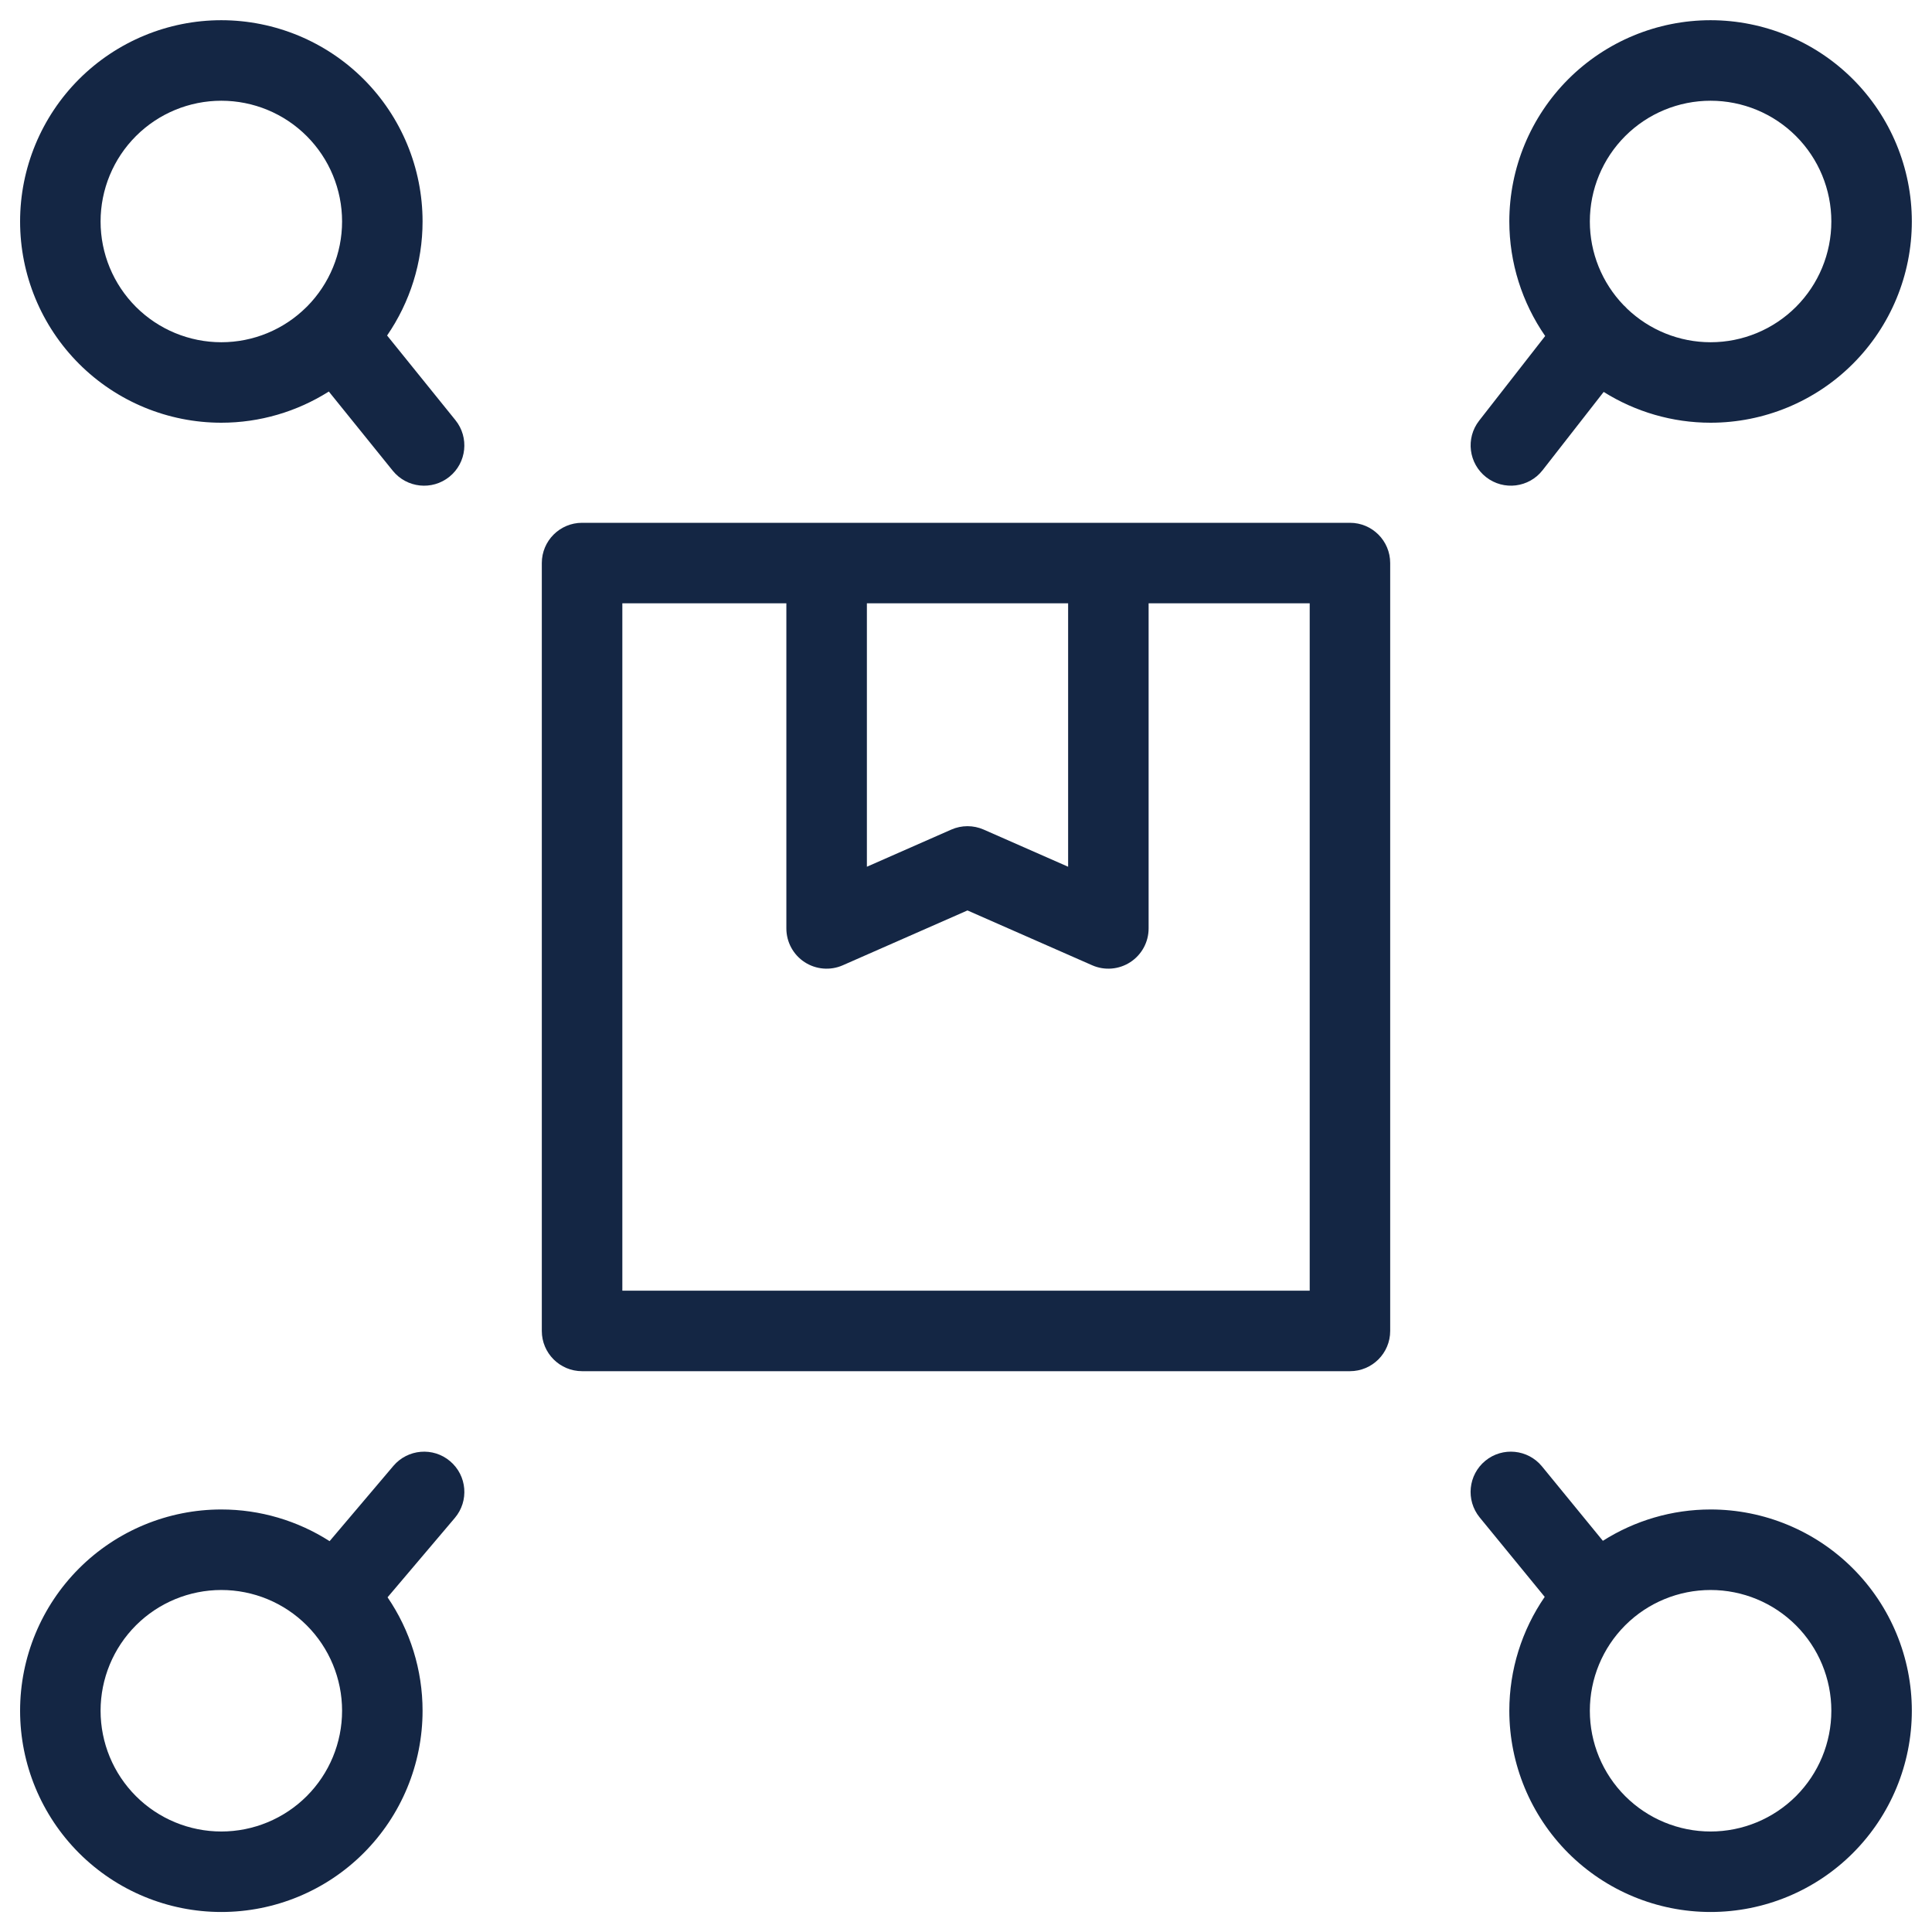<svg width="50" height="50" viewBox="0 0 50 50" fill="none" xmlns="http://www.w3.org/2000/svg">
<path fill-rule="evenodd" clip-rule="evenodd" d="M10.181 37.937C10.553 37.499 11.211 37.444 11.649 37.816C12.088 38.188 12.143 38.845 11.771 39.284L10.03 41.338C10.616 42.197 10.936 43.219 10.936 44.274C10.936 45.655 10.388 46.98 9.411 47.957C8.435 48.934 7.11 49.482 5.728 49.482C4.347 49.482 3.022 48.934 2.045 47.957C1.069 46.98 0.52 45.655 0.52 44.274C0.52 42.893 1.069 41.568 2.045 40.591C3.022 39.614 4.347 39.065 5.728 39.065C6.729 39.065 7.7 39.354 8.53 39.885L10.181 37.937ZM5.728 41.149C4.9 41.149 4.104 41.478 3.518 42.064C2.932 42.65 2.603 43.445 2.603 44.274C2.603 45.103 2.932 45.898 3.518 46.484C4.104 47.07 4.9 47.399 5.728 47.399C6.557 47.399 7.352 47.069 7.938 46.484C8.524 45.898 8.853 45.103 8.853 44.274C8.853 43.445 8.524 42.65 7.938 42.064C7.352 41.478 6.557 41.149 5.728 41.149Z" fill="#142644"/>
<path fill-rule="evenodd" clip-rule="evenodd" d="M38.441 37.804C38.886 37.44 39.543 37.506 39.907 37.951L41.482 39.876C42.31 39.351 43.275 39.065 44.27 39.065C45.651 39.065 46.977 39.614 47.953 40.591C48.93 41.568 49.478 42.893 49.478 44.274C49.478 45.655 48.93 46.98 47.953 47.957C46.977 48.934 45.651 49.482 44.27 49.482C42.889 49.482 41.564 48.934 40.587 47.957C39.611 46.98 39.062 45.655 39.061 44.274C39.061 43.214 39.385 42.188 39.977 41.327L38.294 39.271C37.93 38.825 37.996 38.169 38.441 37.804ZM44.27 41.149C43.444 41.149 42.651 41.475 42.066 42.057C42.063 42.061 42.06 42.064 42.056 42.067C41.472 42.653 41.145 43.447 41.145 44.274C41.145 45.103 41.474 45.898 42.06 46.484C42.646 47.07 43.441 47.399 44.27 47.399C45.099 47.399 45.894 47.069 46.48 46.484C47.066 45.898 47.395 45.103 47.395 44.274C47.395 43.445 47.066 42.65 46.48 42.064C45.894 41.478 45.099 41.149 44.27 41.149Z" fill="#142644"/>
<path fill-rule="evenodd" clip-rule="evenodd" d="M34.937 13.53C35.512 13.53 35.978 13.996 35.978 14.572V34.445C35.978 35.02 35.512 35.486 34.937 35.486H15.064C14.489 35.486 14.022 35.02 14.022 34.445V14.572C14.022 13.996 14.489 13.53 15.064 13.53H34.937ZM16.106 33.403H33.895V15.614H29.726V24.028C29.726 24.38 29.548 24.708 29.253 24.9C28.959 25.092 28.587 25.123 28.265 24.981L25.038 23.562L21.812 24.981C21.49 25.123 21.118 25.092 20.823 24.9C20.529 24.708 20.351 24.38 20.351 24.028V15.614H16.106V33.403ZM22.435 22.431L24.619 21.47C24.886 21.352 25.191 21.352 25.459 21.47L27.643 22.431V15.614H22.435V22.431Z" fill="#142644"/>
<path fill-rule="evenodd" clip-rule="evenodd" d="M5.728 0.523C7.11 0.524 8.435 1.073 9.411 2.049C10.388 3.026 10.936 4.351 10.936 5.732C10.936 6.794 10.611 7.821 10.018 8.683L11.786 10.873C12.147 11.32 12.078 11.977 11.631 12.338C11.183 12.7 10.527 12.63 10.165 12.183L8.51 10.133C7.684 10.655 6.721 10.94 5.728 10.94C4.347 10.94 3.022 10.392 2.045 9.415C1.069 8.438 0.52 7.114 0.52 5.732C0.52 4.351 1.069 3.026 2.045 2.049C3.022 1.073 4.347 0.523 5.728 0.523ZM5.728 2.607C4.9 2.607 4.104 2.936 3.518 3.522C2.932 4.108 2.603 4.903 2.603 5.732C2.603 6.561 2.932 7.356 3.518 7.942C4.104 8.528 4.9 8.857 5.728 8.857C6.553 8.857 7.343 8.531 7.928 7.95C7.935 7.943 7.942 7.936 7.949 7.93C8.527 7.345 8.853 6.556 8.853 5.732C8.853 4.903 8.524 4.108 7.938 3.522C7.352 2.936 6.557 2.607 5.728 2.607Z" fill="#142644"/>
<path fill-rule="evenodd" clip-rule="evenodd" d="M44.27 0.523C45.651 0.524 46.977 1.073 47.953 2.049C48.93 3.026 49.478 4.351 49.478 5.732C49.478 7.114 48.93 8.438 47.953 9.415C46.977 10.392 45.651 10.94 44.27 10.94C43.283 10.94 42.326 10.659 41.503 10.143L39.923 12.168C39.569 12.622 38.915 12.703 38.461 12.349C38.008 11.995 37.926 11.341 38.28 10.887L39.989 8.696C39.39 7.831 39.062 6.799 39.061 5.732C39.061 4.351 39.611 3.026 40.587 2.049C41.564 1.073 42.889 0.523 44.27 0.523ZM44.27 2.607C43.441 2.607 42.646 2.936 42.06 3.522C41.474 4.108 41.145 4.903 41.145 5.732C41.145 6.541 41.459 7.317 42.019 7.899C42.051 7.927 42.08 7.956 42.107 7.987C42.689 8.544 43.463 8.857 44.27 8.857C45.099 8.857 45.894 8.528 46.48 7.942C47.066 7.356 47.395 6.561 47.395 5.732C47.395 4.903 47.066 4.108 46.48 3.522C45.894 2.936 45.099 2.607 44.27 2.607Z" fill="#142644"/>
</svg>

